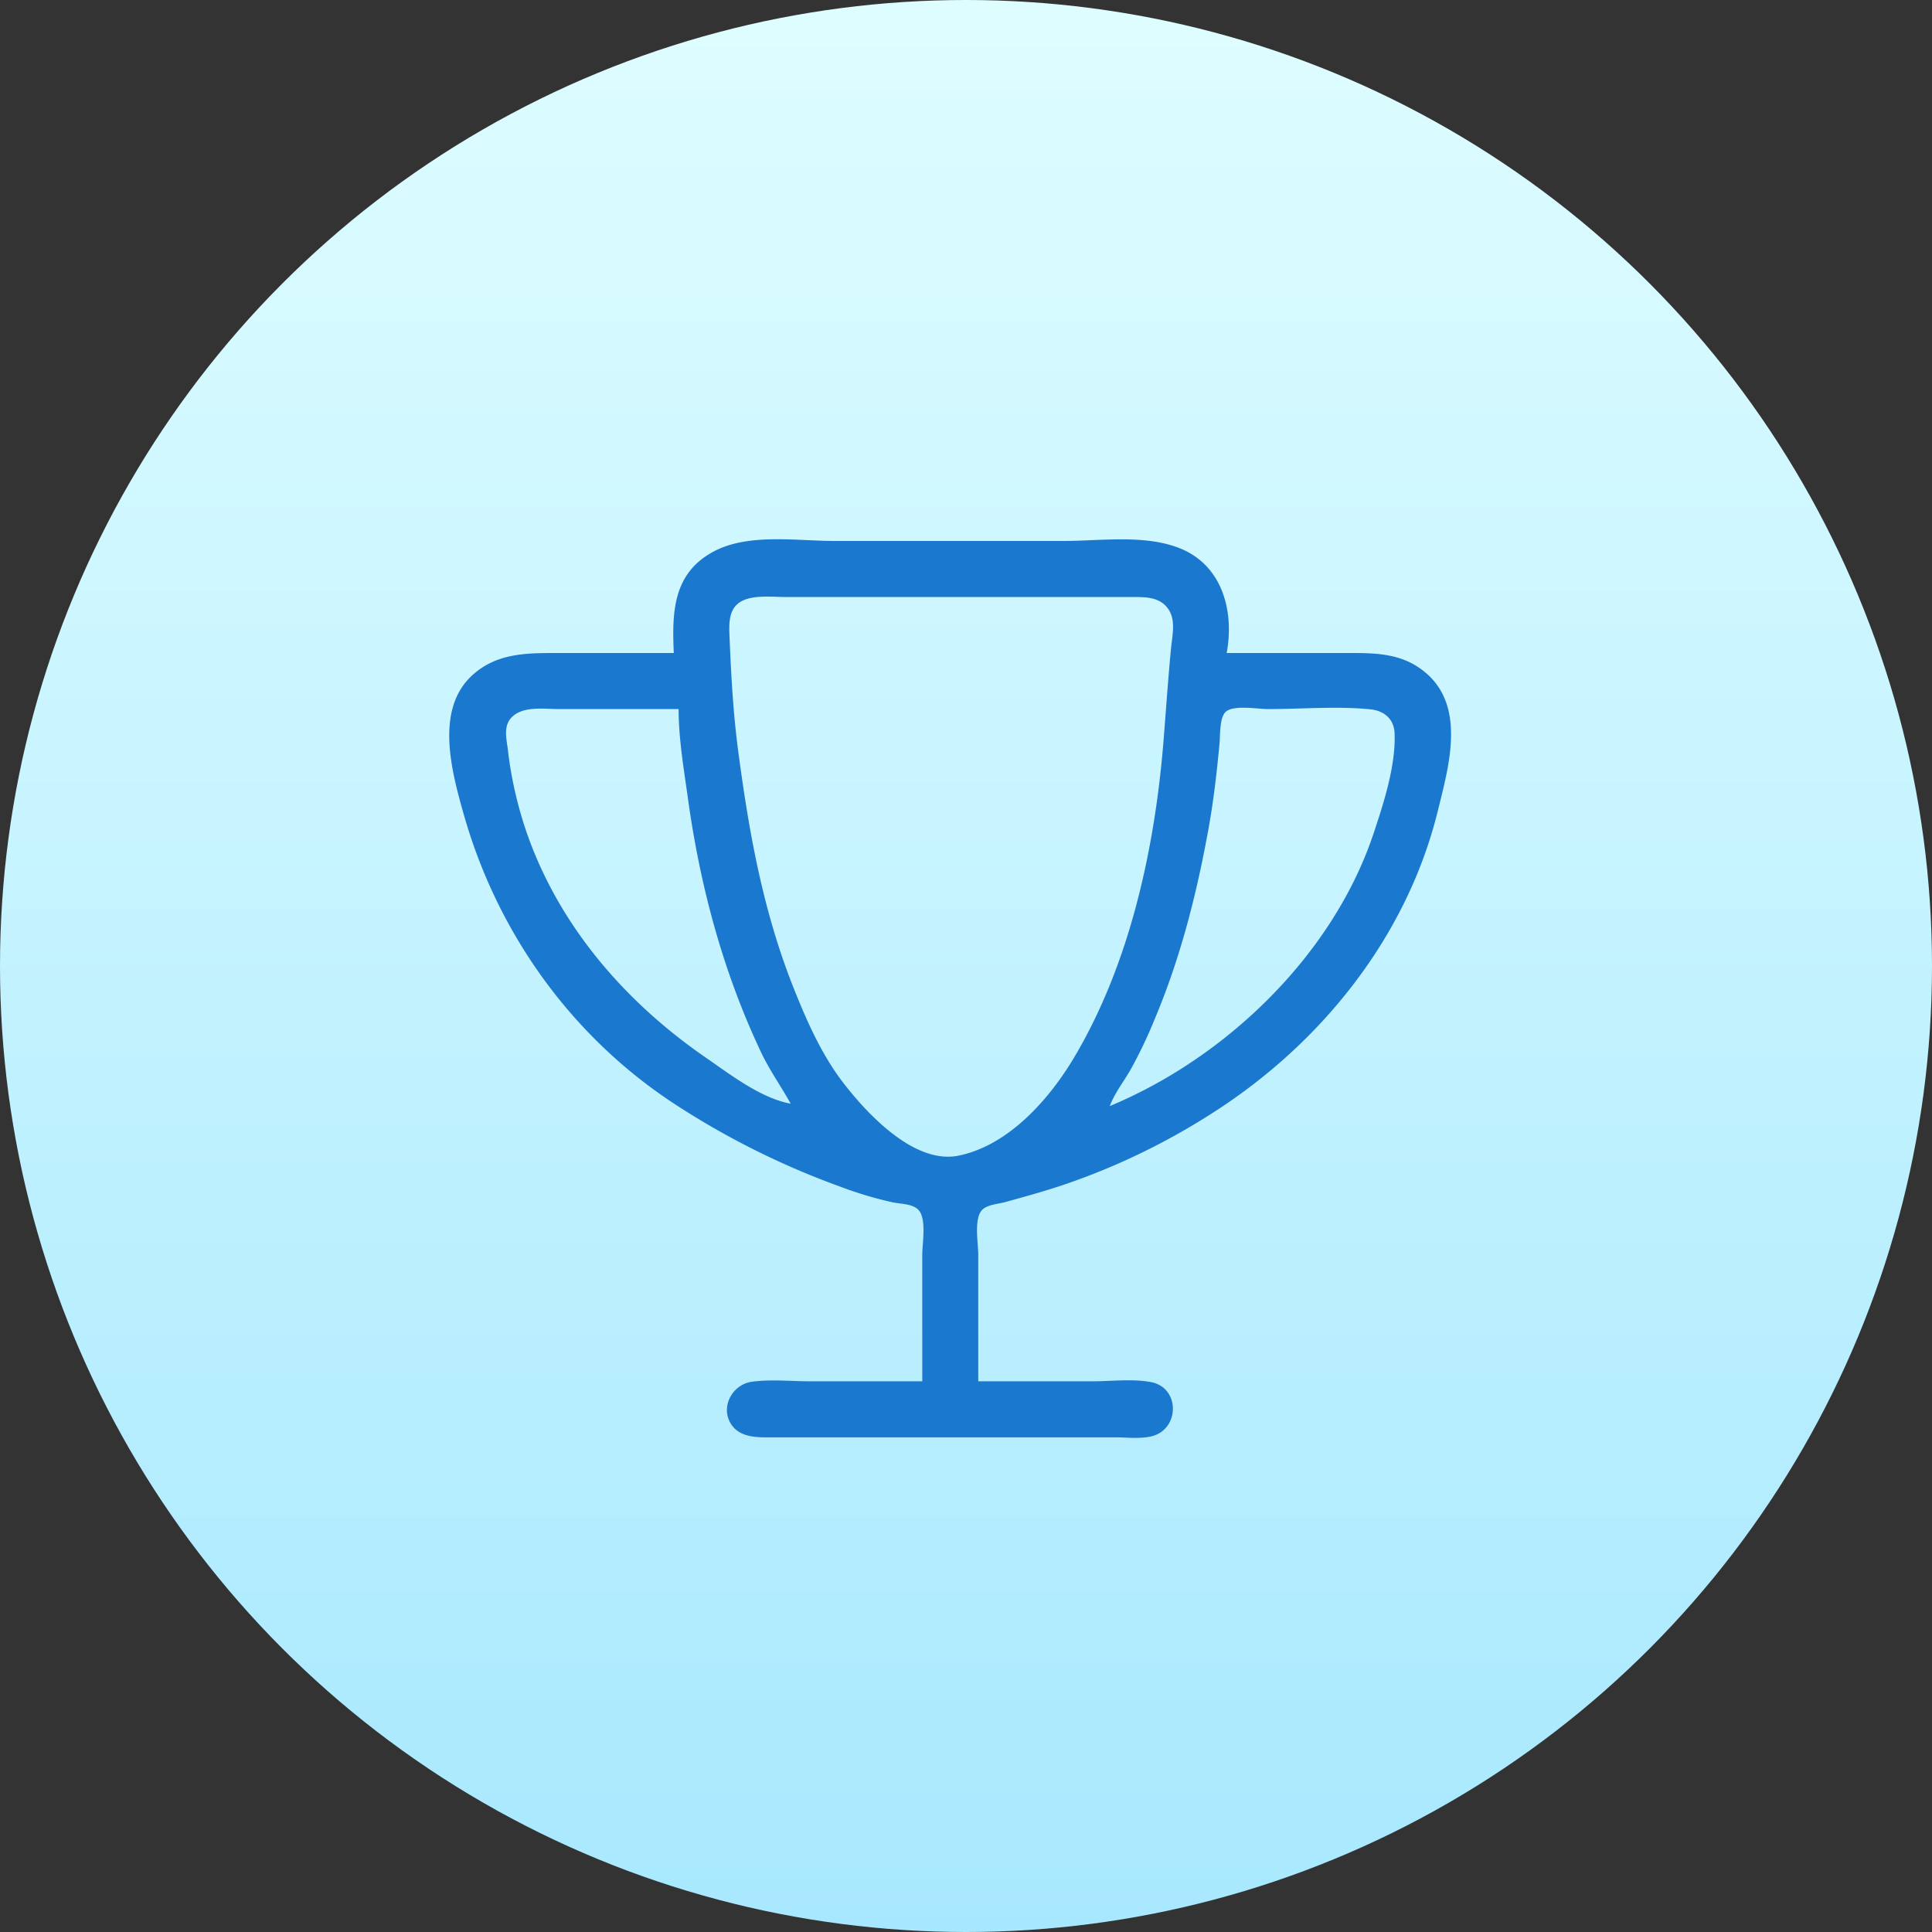 <svg width="55" height="55" viewBox="0 0 55 55" fill="none" xmlns="http://www.w3.org/2000/svg">
    <rect x="0" y="0" width="55" height="55" fill="#333333" stroke="none"/>
    <circle cx="27.5" cy="27.5" r="27.5" fill="url(#6bjeyvzvra)"/>
    <path d="M20.29 15.714c.996-.545 2.371-.314 3.468-.314h6.518c1.056 0 2.33-.193 3.328.215 1.203.493 1.536 1.795 1.317 2.975h3.33c.86 0 1.658-.025 2.354.578 1.133.983.63 2.682.323 3.93-.88 3.564-3.295 6.58-6.354 8.55a19.354 19.354 0 0 1-4.298 2.082c-.552.185-1.104.338-1.665.492-.193.053-.505.07-.65.22-.243.247-.112.955-.112 1.276v3.605h3.259c.534 0 1.138-.078 1.664.024.834.162.813 1.357 0 1.544-.328.075-.706.027-1.04.027h-9.986c-.337-.004-.71-.053-.919-.354-.34-.494.015-1.15.573-1.228.537-.075 1.122-.013 1.665-.013h3.19v-3.605c0-.325.13-1.026-.112-1.278-.168-.173-.5-.164-.72-.21a10.82 10.82 0 0 1-1.526-.457 22.745 22.745 0 0 1-4.716-2.36c-2.939-1.931-5.033-4.881-5.984-8.246-.339-1.2-.817-2.954.235-3.932.71-.659 1.585-.645 2.49-.645h3.259c-.049-1.137-.035-2.25 1.11-2.876zm2.08 1.282c-.336 0-.71-.043-1.04.037-.63.154-.58.694-.557 1.211.044 1.041.103 2.085.24 3.12.31 2.344.71 4.588 1.593 6.796.375.94.803 1.901 1.43 2.704.676.868 2.008 2.293 3.257 2.034 1.422-.294 2.576-1.602 3.286-2.796 1.587-2.668 2.298-5.953 2.544-9.015.07-.877.13-1.76.214-2.635.036-.38.155-.837-.116-1.164-.238-.286-.594-.291-.936-.292H22.37zm13.729 3.19c-.296 0-.956-.123-1.196.07-.19.155-.164.673-.185.9-.075.81-.168 1.627-.313 2.428-.335 1.854-.794 3.668-1.525 5.408a13.18 13.18 0 0 1-.693 1.456c-.199.347-.453.667-.595 1.04 3.333-1.387 6.363-4.318 7.512-7.765.287-.864.633-1.923.597-2.844-.015-.407-.293-.646-.69-.686-.95-.095-1.956-.007-2.912-.007zm-20.178 0c-.42 0-1.032-.099-1.356.237-.25.257-.14.628-.104.941.097.86.314 1.755.615 2.567.948 2.548 2.782 4.634 5.005 6.169.696.48 1.582 1.168 2.428 1.319-.271-.489-.6-.95-.84-1.456-1.08-2.28-1.735-4.718-2.082-7.212-.117-.845-.268-1.712-.268-2.565H15.92z" fill="#1B78CF"/>
    <defs>
        <linearGradient id="6bjeyvzvra" x1="27.5" y1="0" x2="27.5" y2="55" gradientUnits="userSpaceOnUse">
            <stop stop-color="#DEFDFF"/>
            <stop offset="1" stop-color="#A8E8FE"/>
        </linearGradient>
    </defs>
</svg>

